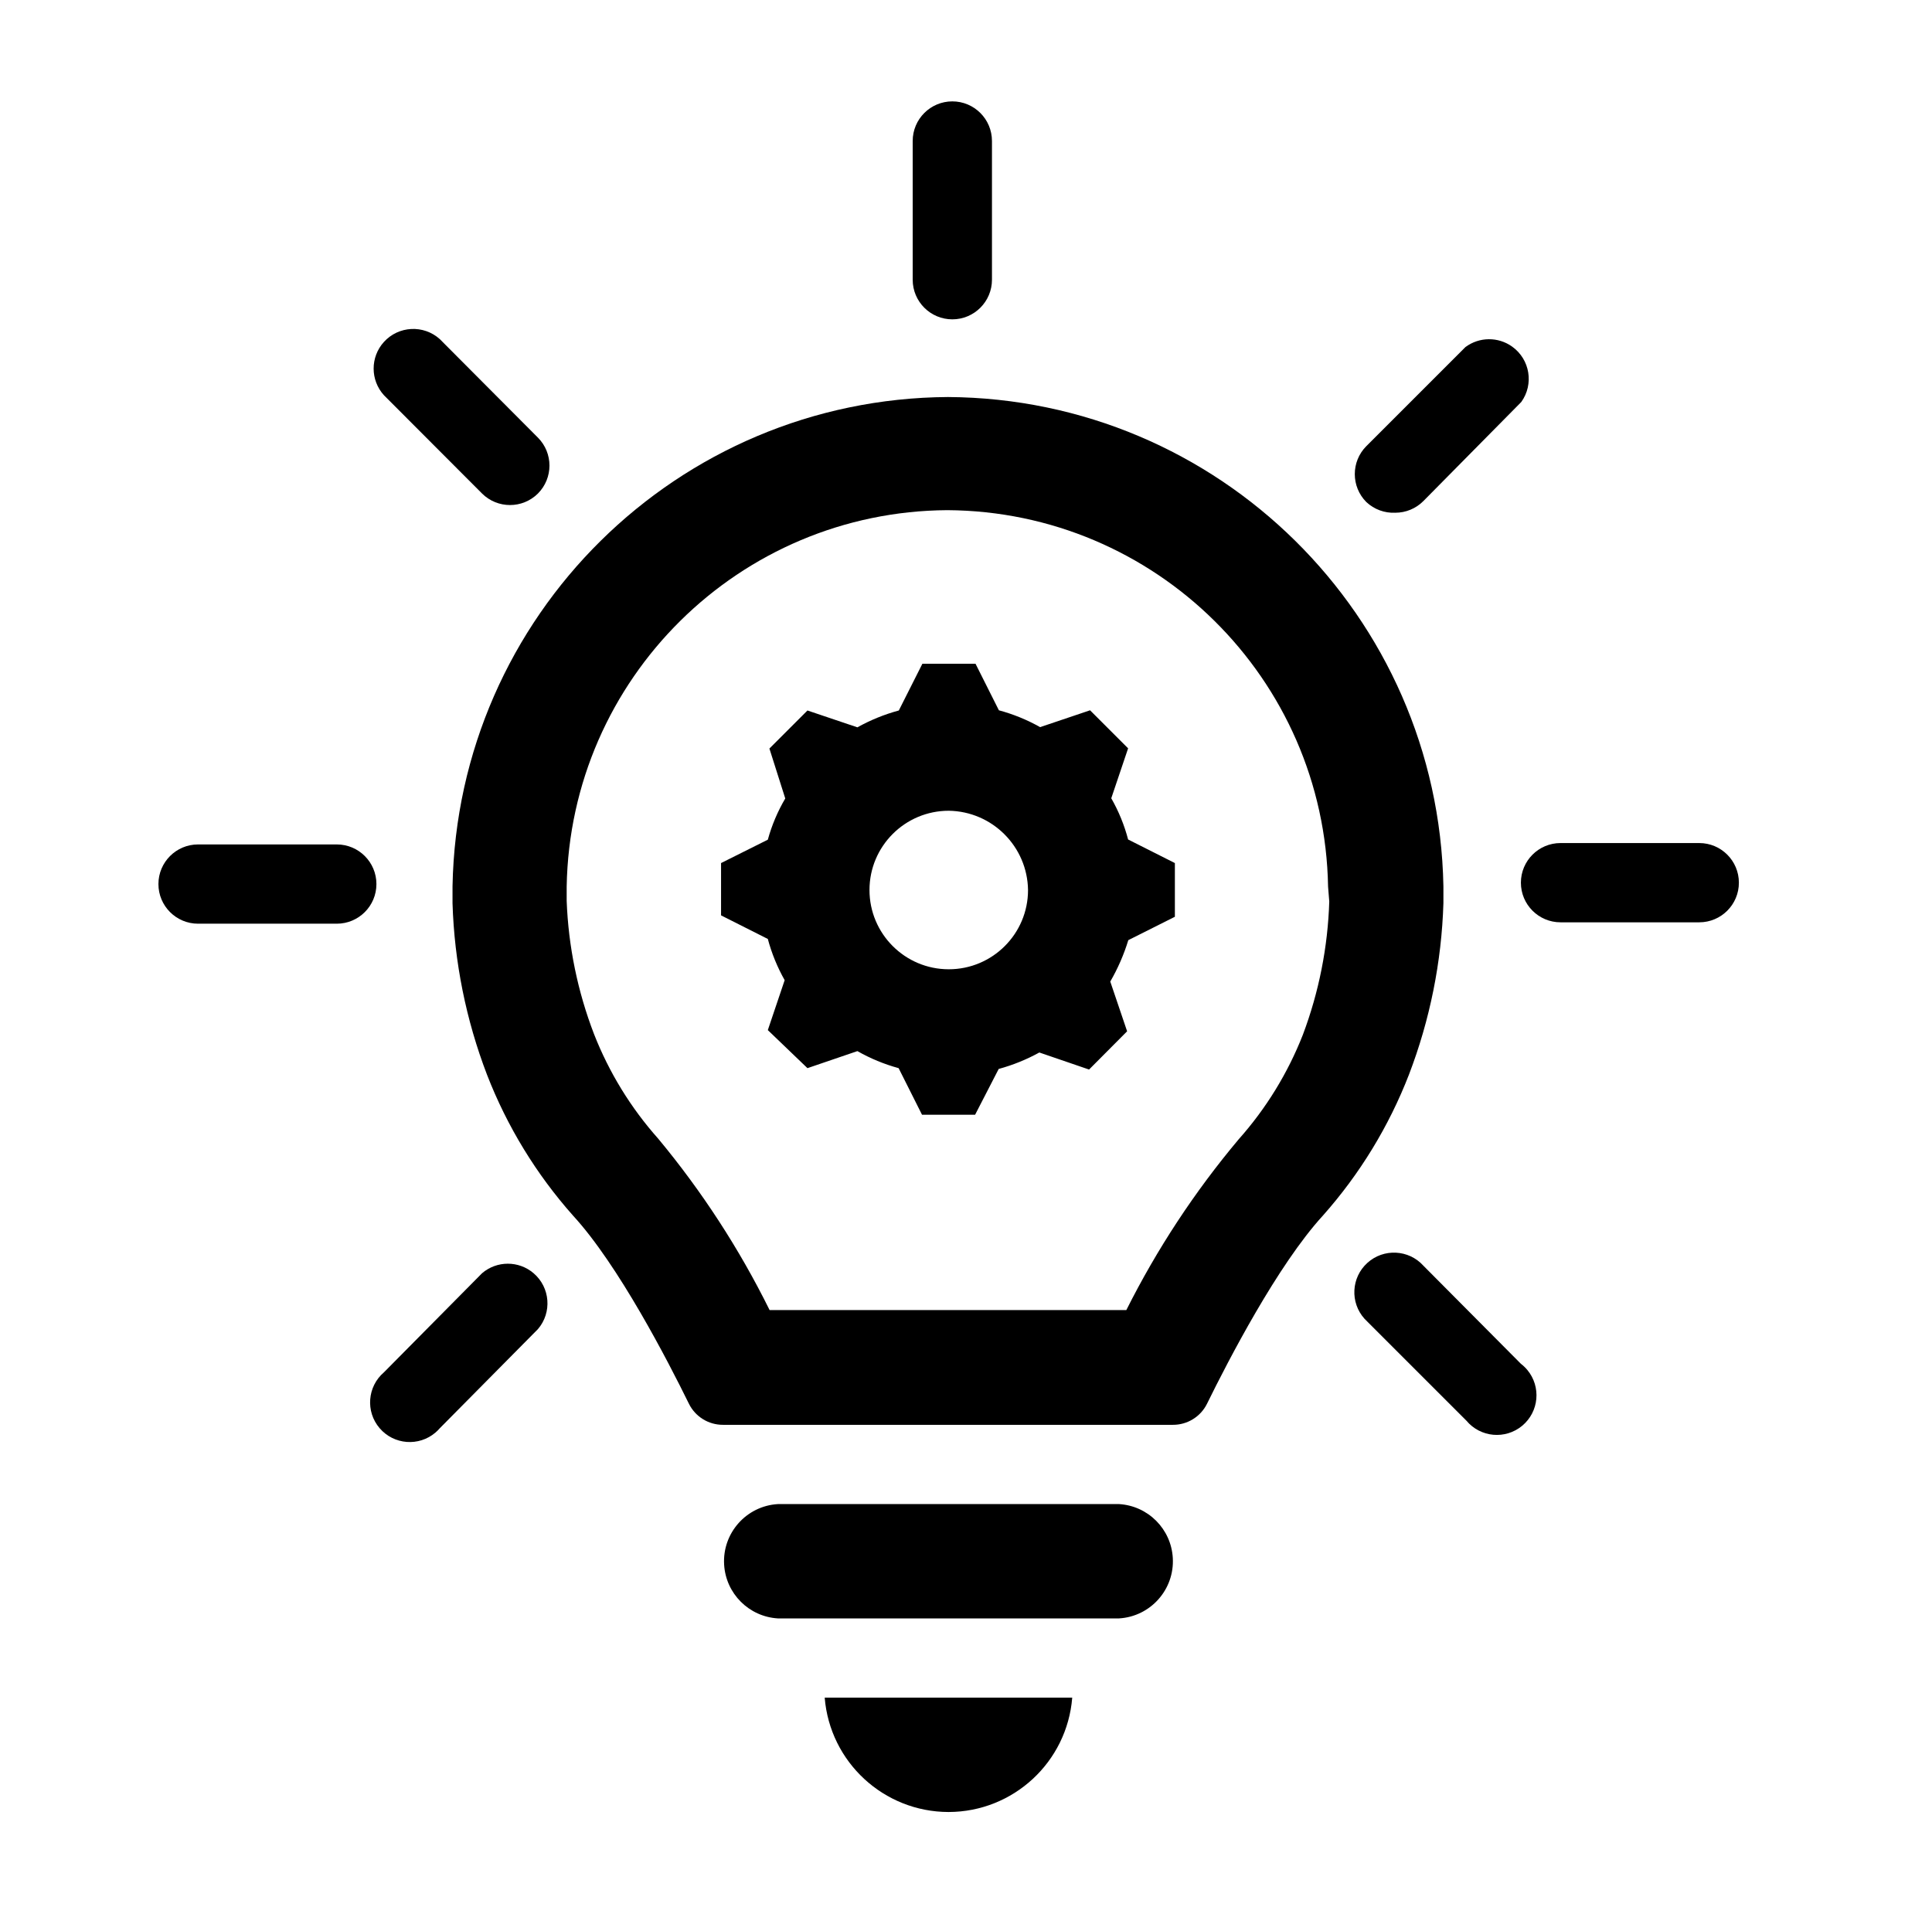 <svg width="262" height="261" xmlns="http://www.w3.org/2000/svg" xmlns:xlink="http://www.w3.org/1999/xlink" xml:space="preserve" overflow="hidden"><g transform="translate(-155 -582)"><g><g><g><g><path d="M305.699 690.269 307.984 683.497 302.824 678.337 296.051 680.621C294.291 679.629 292.413 678.862 290.461 678.337L287.29 672.021 280.087 672.021 276.889 678.364C274.931 678.893 273.045 679.66 271.272 680.648L264.5 678.364 259.34 683.524 261.49 690.296C260.459 692.047 259.664 693.927 259.125 695.886L252.783 699.057 252.783 706.152 259.125 709.351C259.648 711.303 260.415 713.181 261.409 714.941L259.125 721.713 264.5 726.873 271.272 724.562C273.032 725.563 274.91 726.34 276.862 726.873L280.034 733.189 287.236 733.189 290.434 726.981C292.353 726.459 294.203 725.71 295.944 724.75L302.689 727.061 307.849 721.874 305.565 715.129C306.592 713.356 307.412 711.471 308.011 709.512L314.326 706.341 314.326 699.057 307.984 695.859C307.471 693.904 306.703 692.025 305.699 690.269ZM283.662 713.462C277.725 713.462 272.912 708.649 272.912 702.712 272.912 696.776 277.725 691.962 283.662 691.962 289.563 692.049 294.325 696.812 294.412 702.712 294.412 708.649 289.599 713.462 283.662 713.462Z" fill="#000000" fill-rule="nonzero" fill-opacity="1"/><path d="M306.747 785.998 260.496 785.998C256.214 786.25 252.947 789.926 253.199 794.208 253.43 798.138 256.566 801.273 260.496 801.505L306.747 801.505C311.029 801.253 314.296 797.577 314.044 793.295 313.813 789.365 310.677 786.229 306.747 785.998Z" fill="#000000" fill-rule="nonzero" fill-opacity="1"/><path d="M283.635 827.762C292.41 827.748 299.705 821.002 300.405 812.255L266.838 812.255C267.551 821.006 274.855 827.749 283.635 827.762Z" fill="#000000" fill-rule="nonzero" fill-opacity="1"/><path d="M350.742 704.513 350.742 702.202C350.057 665.519 320.243 636.074 283.554 635.848 246.865 636.074 217.052 665.519 216.367 702.202L216.367 704.513C216.613 712.469 218.193 720.328 221.043 727.76 223.763 734.772 227.713 741.243 232.707 746.868 238.861 753.56 245.58 766.594 248.429 772.399 249.3 774.153 251.093 775.258 253.051 775.248L314.057 775.248C316.016 775.258 317.809 774.153 318.68 772.399 321.529 766.594 328.247 753.587 334.402 746.868 339.396 741.243 343.346 734.772 346.066 727.76 348.915 720.328 350.496 712.469 350.742 704.513ZM335.262 704.271C335.071 710.447 333.863 716.549 331.687 722.331 329.647 727.539 326.699 732.343 322.98 736.521 317.015 743.623 311.9 751.398 307.742 759.687L259.367 759.687C255.256 751.376 250.187 743.574 244.263 736.441 240.544 732.263 237.596 727.458 235.556 722.251 233.334 716.476 232.081 710.374 231.847 704.191L231.847 702.256C232.328 674.037 255.251 651.364 283.474 651.193 311.696 651.364 334.619 674.037 335.101 702.256Z" fill="#000000" fill-rule="nonzero" fill-opacity="1"/><path d="M284.146 625.312C287.114 625.312 289.521 622.906 289.521 619.938L289.521 601.125C289.521 598.156 287.114 595.75 284.146 595.75 281.177 595.75 278.771 598.156 278.771 601.125L278.771 619.938C278.771 622.906 281.177 625.312 284.146 625.312Z" fill="#000000" fill-rule="nonzero" fill-opacity="1"/><path d="M220.371 648.936C222.468 651.02 225.854 651.02 227.95 648.936 230.034 646.839 230.034 643.453 227.95 641.357L214.647 628C212.444 626.011 209.045 626.184 207.055 628.387 205.203 630.439 205.209 633.561 207.068 635.606Z" fill="#000000" fill-rule="nonzero" fill-opacity="1"/><path d="M344.211 651.542C345.644 651.544 347.017 650.973 348.027 649.957L361.304 636.519C363.035 634.108 362.485 630.75 360.073 629.018 358.171 627.652 355.603 627.675 353.725 629.075L340.287 642.513C338.204 644.609 338.204 647.995 340.287 650.091 341.346 651.085 342.761 651.609 344.211 651.542Z" fill="#000000" fill-rule="nonzero" fill-opacity="1"/><path d="M200.672 696.531 181.859 696.531C178.891 696.531 176.484 698.938 176.484 701.906 176.484 704.875 178.891 707.281 181.859 707.281L200.672 707.281C203.641 707.281 206.047 704.875 206.047 701.906 206.047 698.938 203.641 696.531 200.672 696.531Z" fill="#000000" fill-rule="nonzero" fill-opacity="1"/><path d="M220.371 754.689 207.068 768.126C204.813 770.057 204.551 773.45 206.482 775.705 208.413 777.96 211.806 778.222 214.061 776.291 214.271 776.111 214.467 775.915 214.647 775.705L227.95 762.267C229.881 760.013 229.618 756.62 227.364 754.689 225.351 752.965 222.384 752.965 220.371 754.689Z" fill="#000000" fill-rule="nonzero" fill-opacity="1"/><path d="M348.027 753.667C346.038 751.464 342.639 751.291 340.436 753.28 338.233 755.269 338.059 758.668 340.049 760.872 340.167 761.002 340.291 761.128 340.422 761.246L353.859 774.684C355.759 776.965 359.149 777.273 361.429 775.373 363.71 773.473 364.019 770.084 362.119 767.803 361.861 767.494 361.57 767.215 361.25 766.971Z" fill="#000000" fill-rule="nonzero" fill-opacity="1"/><path d="M385.437 696.343 366.625 696.343C363.656 696.343 361.25 698.75 361.25 701.718 361.25 704.687 363.656 707.093 366.625 707.093L385.437 707.093C388.406 707.093 390.812 704.687 390.812 701.718 390.812 698.75 388.406 696.343 385.437 696.343Z" fill="#000000" fill-rule="nonzero" fill-opacity="1"/></g></g></g></g></g></svg>